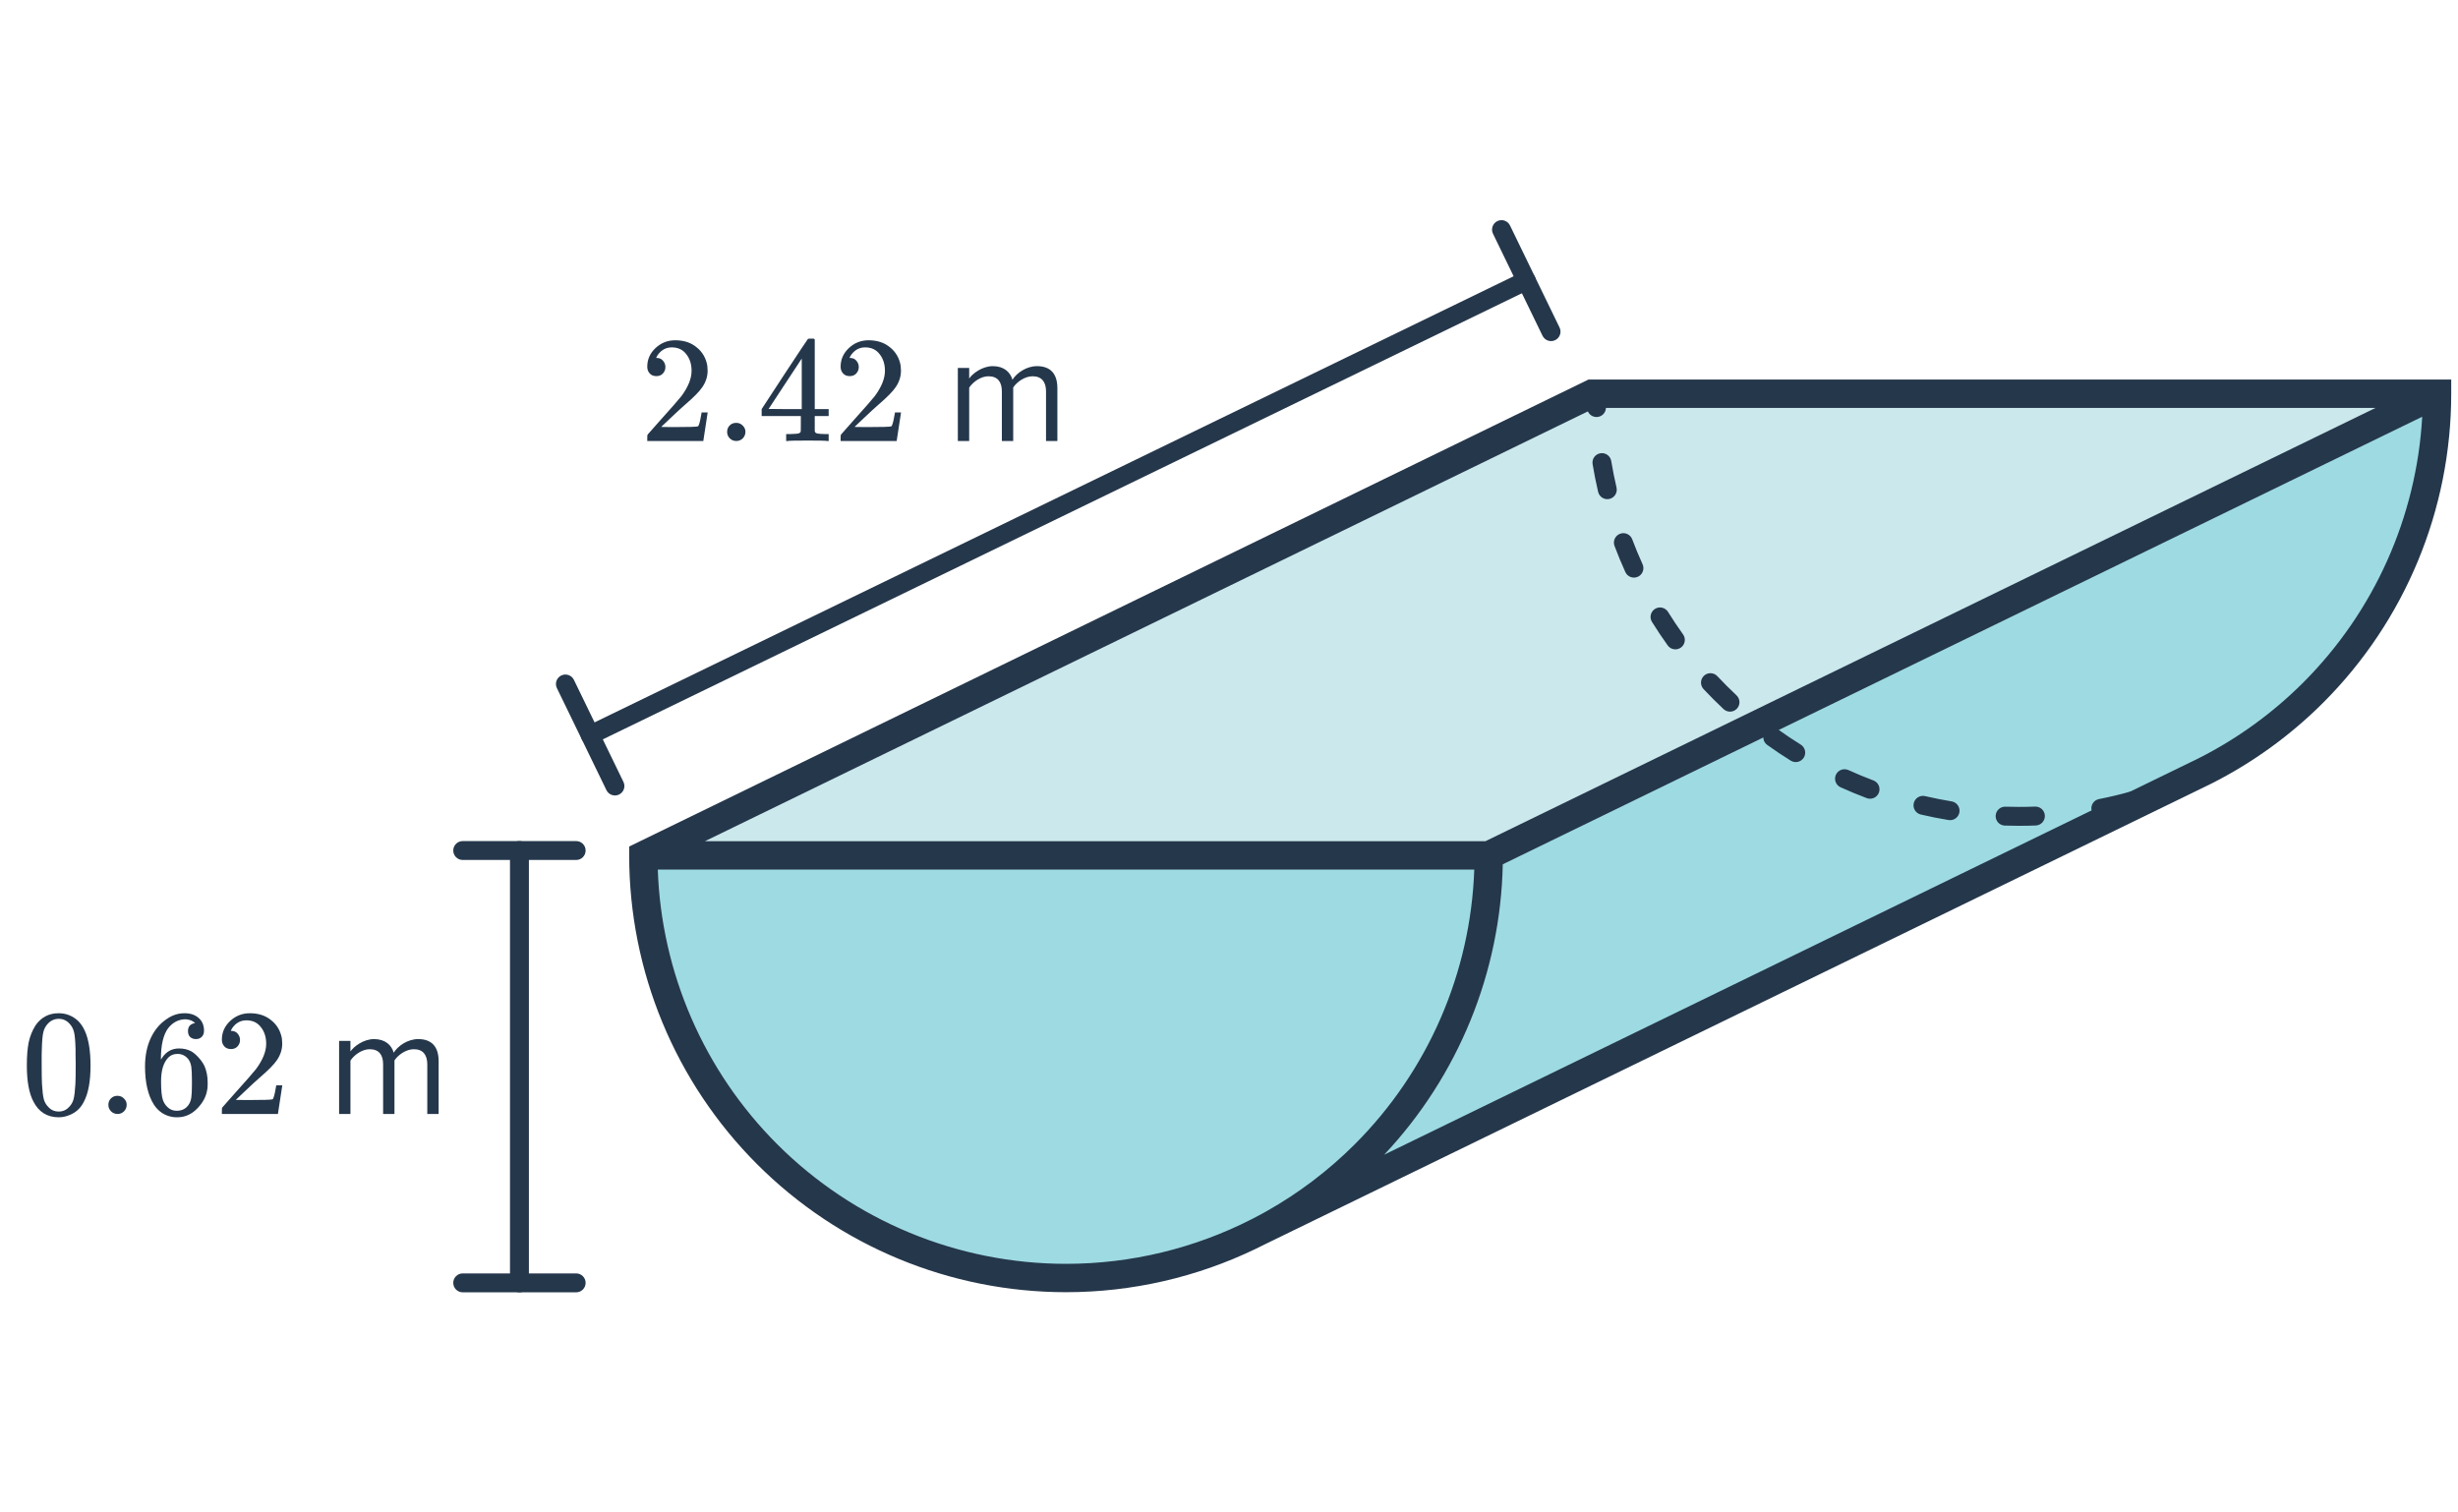 <svg width="260" height="160" viewBox="0 0 260 160" fill="none" xmlns="http://www.w3.org/2000/svg">
<path d="M68.053 90.49L157.469 90.49L257.783 41.653L168.367 41.653L68.053 90.49Z" fill="#CBE8EC"/>
<path fill-rule="evenodd" clip-rule="evenodd" d="M133.113 130.298C133.642 130.027 134.166 129.746 134.684 129.454L133.102 130.303L233.232 81.559L133.113 130.298Z" fill="#CBE8EC"/>
<path d="M69.425 39.789C69.126 39.789 68.891 39.693 68.721 39.501C68.55 39.309 68.465 39.075 68.465 38.797C68.465 38.029 68.753 37.373 69.329 36.829C69.915 36.275 70.614 35.997 71.425 35.997C72.342 35.997 73.1 36.248 73.697 36.749C74.305 37.24 74.678 37.885 74.817 38.685C74.838 38.877 74.849 39.053 74.849 39.213C74.849 39.832 74.662 40.413 74.289 40.957C73.99 41.405 73.388 42.019 72.481 42.797C72.097 43.128 71.564 43.619 70.881 44.269L69.937 45.165L71.153 45.181C72.828 45.181 73.718 45.155 73.825 45.101C73.868 45.091 73.921 44.979 73.985 44.765C74.028 44.648 74.102 44.285 74.209 43.677V43.629H74.849V43.677L74.401 46.605V46.653H68.465V46.349C68.465 46.136 68.475 46.013 68.497 45.981C68.507 45.971 68.956 45.464 69.841 44.461C71.004 43.171 71.75 42.317 72.081 41.901C72.796 40.931 73.153 40.04 73.153 39.229C73.153 38.525 72.966 37.939 72.593 37.469C72.23 36.989 71.718 36.749 71.057 36.749C70.438 36.749 69.937 37.027 69.553 37.581C69.531 37.624 69.499 37.683 69.457 37.757C69.425 37.811 69.409 37.843 69.409 37.853C69.409 37.864 69.436 37.869 69.489 37.869C69.755 37.869 69.969 37.965 70.129 38.157C70.299 38.349 70.385 38.573 70.385 38.829C70.385 39.096 70.294 39.325 70.113 39.517C69.942 39.699 69.713 39.789 69.425 39.789Z" fill="#25374B"/>
<path d="M76.913 45.693C76.913 45.416 77.004 45.187 77.185 45.005C77.366 44.824 77.596 44.733 77.873 44.733C78.15 44.733 78.379 44.829 78.561 45.021C78.753 45.203 78.849 45.421 78.849 45.677C78.849 45.955 78.753 46.189 78.561 46.381C78.369 46.563 78.145 46.653 77.889 46.653C77.612 46.653 77.377 46.557 77.185 46.365C77.004 46.173 76.913 45.949 76.913 45.693Z" fill="#25374B"/>
<path d="M87.51 46.653C87.361 46.621 86.673 46.605 85.446 46.605C84.166 46.605 83.451 46.621 83.302 46.653H83.158V45.917H83.654C84.113 45.907 84.395 45.88 84.502 45.837C84.587 45.816 84.651 45.763 84.694 45.677C84.705 45.656 84.71 45.368 84.71 44.813V44.013H80.566V43.277L82.982 39.581C84.614 37.107 85.441 35.864 85.462 35.853C85.483 35.832 85.595 35.821 85.798 35.821H86.086L86.182 35.917V43.277H87.654V44.013H86.182V44.829C86.182 45.267 86.182 45.523 86.182 45.597C86.193 45.672 86.225 45.736 86.278 45.789C86.363 45.864 86.667 45.907 87.19 45.917H87.654V46.653H87.51ZM84.806 43.277V37.933L81.302 43.261L83.046 43.277H84.806Z" fill="#25374B"/>
<path d="M89.878 39.789C89.579 39.789 89.345 39.693 89.174 39.501C89.003 39.309 88.918 39.075 88.918 38.797C88.918 38.029 89.206 37.373 89.782 36.829C90.369 36.275 91.067 35.997 91.878 35.997C92.795 35.997 93.553 36.248 94.15 36.749C94.758 37.24 95.131 37.885 95.27 38.685C95.291 38.877 95.302 39.053 95.302 39.213C95.302 39.832 95.115 40.413 94.742 40.957C94.443 41.405 93.841 42.019 92.934 42.797C92.55 43.128 92.017 43.619 91.334 44.269L90.39 45.165L91.606 45.181C93.281 45.181 94.171 45.155 94.278 45.101C94.321 45.091 94.374 44.979 94.438 44.765C94.481 44.648 94.555 44.285 94.662 43.677V43.629H95.302V43.677L94.854 46.605V46.653H88.918V46.349C88.918 46.136 88.929 46.013 88.95 45.981C88.961 45.971 89.409 45.464 90.294 44.461C91.457 43.171 92.203 42.317 92.534 41.901C93.249 40.931 93.606 40.04 93.606 39.229C93.606 38.525 93.419 37.939 93.046 37.469C92.683 36.989 92.171 36.749 91.51 36.749C90.891 36.749 90.39 37.027 90.006 37.581C89.985 37.624 89.953 37.683 89.91 37.757C89.878 37.811 89.862 37.843 89.862 37.853C89.862 37.864 89.889 37.869 89.942 37.869C90.209 37.869 90.422 37.965 90.582 38.157C90.753 38.349 90.838 38.573 90.838 38.829C90.838 39.096 90.747 39.325 90.566 39.517C90.395 39.699 90.166 39.789 89.878 39.789Z" fill="#25374B"/>
<path d="M111.846 46.653V41.069C111.846 39.517 111.094 38.733 109.686 38.733C108.566 38.733 107.526 39.469 107.094 40.173C106.87 39.373 106.198 38.733 105.014 38.733C103.878 38.733 102.838 39.549 102.518 40.045V38.925H101.318V46.653H102.518V41.005C102.934 40.381 103.766 39.805 104.55 39.805C105.558 39.805 105.974 40.429 105.974 41.405V46.653H107.174V40.989C107.574 40.381 108.422 39.805 109.222 39.805C110.214 39.805 110.646 40.429 110.646 41.405V46.653H111.846Z" fill="#25374B"/>
<path d="M3.752 108.483C4.349 107.619 5.165 107.188 6.2 107.188C6.979 107.188 7.661 107.454 8.248 107.987C8.536 108.265 8.781 108.627 8.984 109.075C9.379 109.961 9.576 111.177 9.576 112.723C9.576 114.377 9.347 115.641 8.888 116.516C8.589 117.134 8.152 117.582 7.576 117.859C7.128 118.083 6.675 118.196 6.216 118.196C4.989 118.196 4.093 117.635 3.528 116.516C3.069 115.641 2.84 114.377 2.84 112.723C2.84 111.731 2.904 110.915 3.032 110.275C3.171 109.625 3.411 109.027 3.752 108.483ZM7.352 108.292C7.043 107.95 6.664 107.78 6.216 107.78C5.768 107.78 5.384 107.95 5.064 108.292C4.829 108.537 4.669 108.836 4.584 109.188C4.499 109.539 4.445 110.147 4.424 111.011C4.424 111.075 4.419 111.283 4.408 111.635C4.408 111.987 4.408 112.281 4.408 112.516C4.408 113.539 4.419 114.254 4.44 114.66C4.483 115.406 4.547 115.945 4.632 116.276C4.717 116.595 4.877 116.873 5.112 117.108C5.4 117.427 5.768 117.588 6.216 117.588C6.653 117.588 7.016 117.427 7.304 117.108C7.539 116.873 7.699 116.595 7.784 116.276C7.869 115.945 7.933 115.406 7.976 114.66C7.997 114.254 8.008 113.539 8.008 112.516C8.008 112.281 8.003 111.987 7.992 111.635C7.992 111.283 7.992 111.075 7.992 111.011C7.971 110.147 7.917 109.539 7.832 109.188C7.747 108.836 7.587 108.537 7.352 108.292Z" fill="#25374B"/>
<path d="M11.464 116.884C11.464 116.606 11.555 116.377 11.736 116.196C11.917 116.014 12.146 115.924 12.424 115.924C12.701 115.924 12.931 116.019 13.112 116.212C13.304 116.393 13.4 116.612 13.4 116.868C13.4 117.145 13.304 117.379 13.112 117.571C12.92 117.753 12.696 117.844 12.44 117.844C12.162 117.844 11.928 117.748 11.736 117.556C11.555 117.363 11.464 117.139 11.464 116.884Z" fill="#25374B"/>
<path d="M20.637 108.227C20.402 107.993 20.072 107.859 19.645 107.827C18.898 107.827 18.274 108.147 17.773 108.787C17.272 109.481 17.021 110.558 17.021 112.019L17.037 112.083L17.165 111.875C17.602 111.235 18.194 110.915 18.941 110.915C19.432 110.915 19.864 111.017 20.237 111.219C20.493 111.369 20.749 111.588 21.005 111.875C21.261 112.153 21.469 112.451 21.629 112.771C21.853 113.294 21.965 113.865 21.965 114.483V114.771C21.965 115.017 21.938 115.246 21.885 115.46C21.757 116.089 21.426 116.681 20.893 117.236C20.434 117.715 19.922 118.014 19.357 118.132C19.186 118.174 18.973 118.196 18.717 118.196C18.514 118.196 18.333 118.179 18.173 118.148C17.384 117.998 16.754 117.572 16.285 116.868C15.656 115.875 15.341 114.531 15.341 112.835C15.341 111.683 15.544 110.675 15.949 109.811C16.354 108.947 16.92 108.275 17.645 107.795C18.221 107.39 18.845 107.188 19.517 107.188C20.136 107.188 20.632 107.353 21.005 107.683C21.389 108.014 21.581 108.467 21.581 109.043C21.581 109.31 21.501 109.523 21.341 109.683C21.192 109.843 20.989 109.923 20.733 109.923C20.477 109.923 20.269 109.849 20.109 109.7C19.96 109.55 19.885 109.342 19.885 109.075C19.885 108.595 20.136 108.313 20.637 108.227ZM19.933 112.067C19.634 111.683 19.25 111.491 18.781 111.491C18.386 111.491 18.066 111.614 17.821 111.859C17.298 112.382 17.037 113.225 17.037 114.387C17.037 115.337 17.101 115.993 17.229 116.356C17.336 116.675 17.517 116.948 17.773 117.172C18.029 117.396 18.333 117.507 18.685 117.507C19.229 117.507 19.645 117.305 19.933 116.899C20.093 116.675 20.194 116.409 20.237 116.099C20.28 115.79 20.301 115.342 20.301 114.755V114.5V114.243C20.301 113.635 20.28 113.177 20.237 112.868C20.194 112.558 20.093 112.291 19.933 112.067Z" fill="#25374B"/>
<path d="M24.429 110.979C24.13 110.979 23.896 110.883 23.725 110.691C23.554 110.499 23.469 110.265 23.469 109.987C23.469 109.219 23.757 108.563 24.333 108.019C24.92 107.465 25.618 107.188 26.429 107.188C27.346 107.188 28.104 107.438 28.701 107.939C29.309 108.43 29.682 109.075 29.821 109.875C29.842 110.067 29.853 110.243 29.853 110.403C29.853 111.022 29.666 111.603 29.293 112.148C28.994 112.595 28.392 113.209 27.485 113.988C27.101 114.318 26.568 114.809 25.885 115.46L24.941 116.356L26.157 116.372C27.832 116.372 28.722 116.345 28.829 116.292C28.872 116.281 28.925 116.169 28.989 115.955C29.032 115.838 29.106 115.476 29.213 114.868V114.819H29.853V114.868L29.405 117.795V117.844H23.469V117.54C23.469 117.326 23.48 117.203 23.501 117.172C23.512 117.161 23.96 116.654 24.845 115.651C26.008 114.361 26.754 113.507 27.085 113.091C27.8 112.121 28.157 111.23 28.157 110.419C28.157 109.715 27.97 109.129 27.597 108.66C27.234 108.179 26.722 107.939 26.061 107.939C25.442 107.939 24.941 108.217 24.557 108.771C24.536 108.814 24.504 108.873 24.461 108.947C24.429 109.001 24.413 109.033 24.413 109.043C24.413 109.054 24.44 109.059 24.493 109.059C24.76 109.059 24.973 109.155 25.133 109.347C25.304 109.539 25.389 109.763 25.389 110.019C25.389 110.286 25.298 110.515 25.117 110.707C24.946 110.889 24.717 110.979 24.429 110.979Z" fill="#25374B"/>
<path d="M46.397 117.844V112.26C46.397 110.708 45.645 109.923 44.237 109.923C43.117 109.923 42.077 110.659 41.645 111.363C41.421 110.563 40.749 109.923 39.565 109.923C38.429 109.923 37.389 110.74 37.069 111.236V110.115H35.869V117.844H37.069V112.195C37.485 111.571 38.317 110.995 39.101 110.995C40.109 110.995 40.525 111.619 40.525 112.595V117.844H41.725V112.18C42.125 111.572 42.973 110.995 43.773 110.995C44.765 110.995 45.197 111.619 45.197 112.595V117.844H46.397Z" fill="#25374B"/>
<path d="M144.374 122.104C152.758 113.719 157.469 102.348 157.469 90.49H112.761L68.053 90.49C68.053 102.348 72.763 113.719 81.147 122.104C89.532 130.488 100.903 135.199 112.761 135.199C119.899 135.199 126.861 133.491 133.102 130.303L134.684 129.454C138.204 127.474 141.468 125.01 144.374 122.104Z" fill="#9EDAE2"/>
<path d="M144.374 122.104C152.758 113.719 157.469 102.348 157.469 90.49H112.761L68.053 90.49C68.053 102.348 72.763 113.719 81.147 122.104C89.532 130.488 100.903 135.199 112.761 135.199C119.899 135.199 126.861 133.491 133.102 130.303C133.102 130.303 133.102 130.303 133.102 130.303L233.232 81.559C237.429 79.44 241.302 76.653 244.689 73.267C253.073 64.882 257.783 53.511 257.783 41.653L157.469 90.49C157.469 102.348 152.758 113.719 144.374 122.104C141.468 125.01 138.204 127.474 134.684 129.454C134.162 129.748 133.634 130.031 133.102 130.303L134.684 129.454C138.204 127.474 141.468 125.01 144.374 122.104Z" fill="#9EDAE2"/>
<path fill-rule="evenodd" clip-rule="evenodd" d="M168.713 43.153L74.561 88.99L157.123 88.99L251.275 43.153L168.713 43.153ZM256.215 44.085L158.959 91.433C158.726 102.878 154.252 113.825 146.415 122.154L232.556 80.221C232.559 80.219 232.563 80.217 232.566 80.216C236.617 78.168 240.358 75.476 243.628 72.206C251.156 64.678 255.619 54.658 256.215 44.085ZM133.962 128.14C137.358 126.227 140.509 123.848 143.313 121.043C151.062 113.294 155.564 102.905 155.943 91.99L69.579 91.99C69.957 102.905 74.459 113.294 82.208 121.043C90.311 129.146 101.301 133.699 112.761 133.699C119.654 133.699 126.378 132.051 132.406 128.974C132.406 128.974 132.406 128.974 132.406 128.974C132.41 128.972 132.415 128.97 132.419 128.968C132.934 128.704 133.444 128.431 133.949 128.147C133.953 128.144 133.958 128.142 133.962 128.14ZM133.962 128.14L132.406 128.974L133.962 128.14ZM132.806 132.124C126.61 135.107 119.768 136.699 112.761 136.699C100.506 136.699 88.752 131.83 80.087 123.164C71.421 114.499 66.553 102.746 66.553 90.49L66.553 89.552L168.021 40.153L259.283 40.153V41.653C259.283 53.908 254.415 65.662 245.749 74.327C242.249 77.827 238.246 80.708 233.909 82.898L233.899 82.903L133.771 131.646C133.451 131.809 133.129 131.969 132.806 132.124Z" fill="#25374B"/>
<path fill-rule="evenodd" clip-rule="evenodd" d="M168.85 40.653C169.402 40.653 169.85 41.101 169.85 41.653C169.85 42.131 169.857 42.608 169.873 43.084C169.891 43.636 169.458 44.098 168.906 44.116C168.354 44.134 167.892 43.701 167.874 43.149C167.858 42.651 167.85 42.153 167.85 41.653C167.85 41.101 168.297 40.653 168.85 40.653ZM169.284 47.95C169.829 47.86 170.343 48.228 170.433 48.773C170.589 49.716 170.775 50.651 170.991 51.578C171.117 52.116 170.782 52.654 170.244 52.779C169.707 52.905 169.169 52.571 169.044 52.033C168.817 51.063 168.623 50.085 168.46 49.099C168.37 48.554 168.739 48.04 169.284 47.95ZM171.363 56.466C171.88 56.271 172.456 56.533 172.651 57.05C172.987 57.942 173.352 58.823 173.746 59.692C173.973 60.195 173.75 60.788 173.247 61.016C172.744 61.243 172.152 61.02 171.924 60.517C171.512 59.609 171.131 58.687 170.779 57.754C170.585 57.237 170.846 56.66 171.363 56.466ZM175.063 64.413C175.532 64.121 176.149 64.265 176.441 64.734C176.943 65.543 177.473 66.336 178.029 67.112C178.351 67.561 178.248 68.186 177.799 68.508C177.35 68.829 176.725 68.726 176.404 68.277C175.822 67.465 175.268 66.636 174.742 65.79C174.45 65.321 174.594 64.705 175.063 64.413ZM180.243 71.485C180.646 71.108 181.279 71.129 181.656 71.532C181.982 71.879 182.314 72.222 182.651 72.559C182.989 72.897 183.332 73.229 183.679 73.555C184.082 73.932 184.103 74.565 183.726 74.968C183.348 75.371 182.715 75.392 182.312 75.014C181.949 74.674 181.59 74.327 181.237 73.974C180.884 73.621 180.537 73.262 180.197 72.899C179.819 72.496 179.84 71.863 180.243 71.485ZM186.703 77.412C187.025 76.963 187.65 76.86 188.099 77.181C188.875 77.738 189.668 78.268 190.477 78.77C190.946 79.062 191.09 79.679 190.798 80.148C190.506 80.617 189.89 80.76 189.421 80.469C188.575 79.943 187.746 79.389 186.934 78.807C186.485 78.486 186.382 77.861 186.703 77.412ZM234.607 81.109C234.856 81.602 234.659 82.203 234.166 82.452C233.635 82.72 233.1 82.977 232.56 83.224C232.058 83.454 231.465 83.233 231.235 82.73C231.005 82.228 231.226 81.635 231.729 81.405C232.245 81.169 232.757 80.923 233.264 80.667C233.757 80.418 234.358 80.616 234.607 81.109ZM194.195 81.963C194.423 81.46 195.016 81.237 195.519 81.465C196.388 81.859 197.269 82.224 198.161 82.56C198.678 82.754 198.94 83.331 198.745 83.848C198.551 84.365 197.974 84.626 197.457 84.432C196.524 84.08 195.602 83.699 194.694 83.287C194.191 83.059 193.968 82.467 194.195 81.963ZM226.568 84.438C226.717 84.97 226.407 85.522 225.875 85.671C224.732 85.99 223.577 86.266 222.409 86.496C221.868 86.603 221.342 86.251 221.235 85.709C221.128 85.167 221.48 84.641 222.022 84.534C223.138 84.314 224.243 84.05 225.336 83.745C225.868 83.596 226.419 83.906 226.568 84.438ZM202.431 84.966C202.557 84.429 203.095 84.094 203.632 84.22C204.56 84.436 205.495 84.622 206.438 84.778C206.982 84.868 207.351 85.382 207.261 85.927C207.171 86.472 206.657 86.841 206.112 86.751C205.126 86.588 204.148 86.394 203.178 86.167C202.64 86.042 202.306 85.504 202.431 84.966ZM216.299 86.288C216.321 86.84 215.891 87.305 215.339 87.327C214.746 87.35 214.153 87.361 213.558 87.361C213.058 87.361 212.559 87.353 212.062 87.337C211.51 87.319 211.077 86.857 211.095 86.305C211.113 85.753 211.575 85.32 212.127 85.338C212.603 85.353 213.08 85.361 213.558 85.361C214.127 85.361 214.695 85.35 215.261 85.328C215.813 85.307 216.278 85.737 216.299 86.288Z" fill="#25374B"/>
<path fill-rule="evenodd" clip-rule="evenodd" d="M54.945 88.975C55.498 88.975 55.945 89.422 55.945 89.975V135.712C55.945 136.264 55.498 136.712 54.945 136.712C54.393 136.712 53.945 136.264 53.945 135.712V89.975C53.945 89.422 54.393 88.975 54.945 88.975Z" fill="#25374B"/>
<path fill-rule="evenodd" clip-rule="evenodd" d="M47.945 89.975C47.945 89.422 48.393 88.975 48.945 88.975L60.945 88.975C61.498 88.975 61.945 89.422 61.945 89.975C61.945 90.527 61.498 90.975 60.945 90.975L48.945 90.975C48.393 90.975 47.945 90.527 47.945 89.975Z" fill="#25374B"/>
<path fill-rule="evenodd" clip-rule="evenodd" d="M47.945 135.712C47.945 135.16 48.393 134.712 48.945 134.712L60.945 134.712C61.498 134.712 61.945 135.16 61.945 135.712C61.945 136.264 61.498 136.712 60.945 136.712L48.945 136.712C48.393 136.712 47.945 136.264 47.945 135.712Z" fill="#25374B"/>
<path fill-rule="evenodd" clip-rule="evenodd" d="M162.347 29.249C162.588 29.746 162.381 30.344 161.884 30.585L62.864 78.654C62.367 78.895 61.769 78.688 61.528 78.191C61.286 77.694 61.493 77.096 61.99 76.855L161.011 28.786C161.507 28.545 162.106 28.752 162.347 29.249Z" fill="#25374B"/>
<path fill-rule="evenodd" clip-rule="evenodd" d="M158.388 23.39C158.885 23.148 159.483 23.355 159.724 23.852L164.965 34.648C165.206 35.145 164.999 35.743 164.502 35.984C164.005 36.225 163.407 36.018 163.165 35.521L157.925 24.726C157.684 24.229 157.891 23.631 158.388 23.39Z" fill="#25374B"/>
<path fill-rule="evenodd" clip-rule="evenodd" d="M59.37 71.458C59.867 71.217 60.465 71.424 60.707 71.921L65.947 82.716C66.188 83.213 65.981 83.811 65.484 84.052C64.987 84.293 64.389 84.086 64.148 83.589L58.907 72.794C58.666 72.297 58.873 71.699 59.37 71.458Z" fill="#25374B"/>
</svg>
